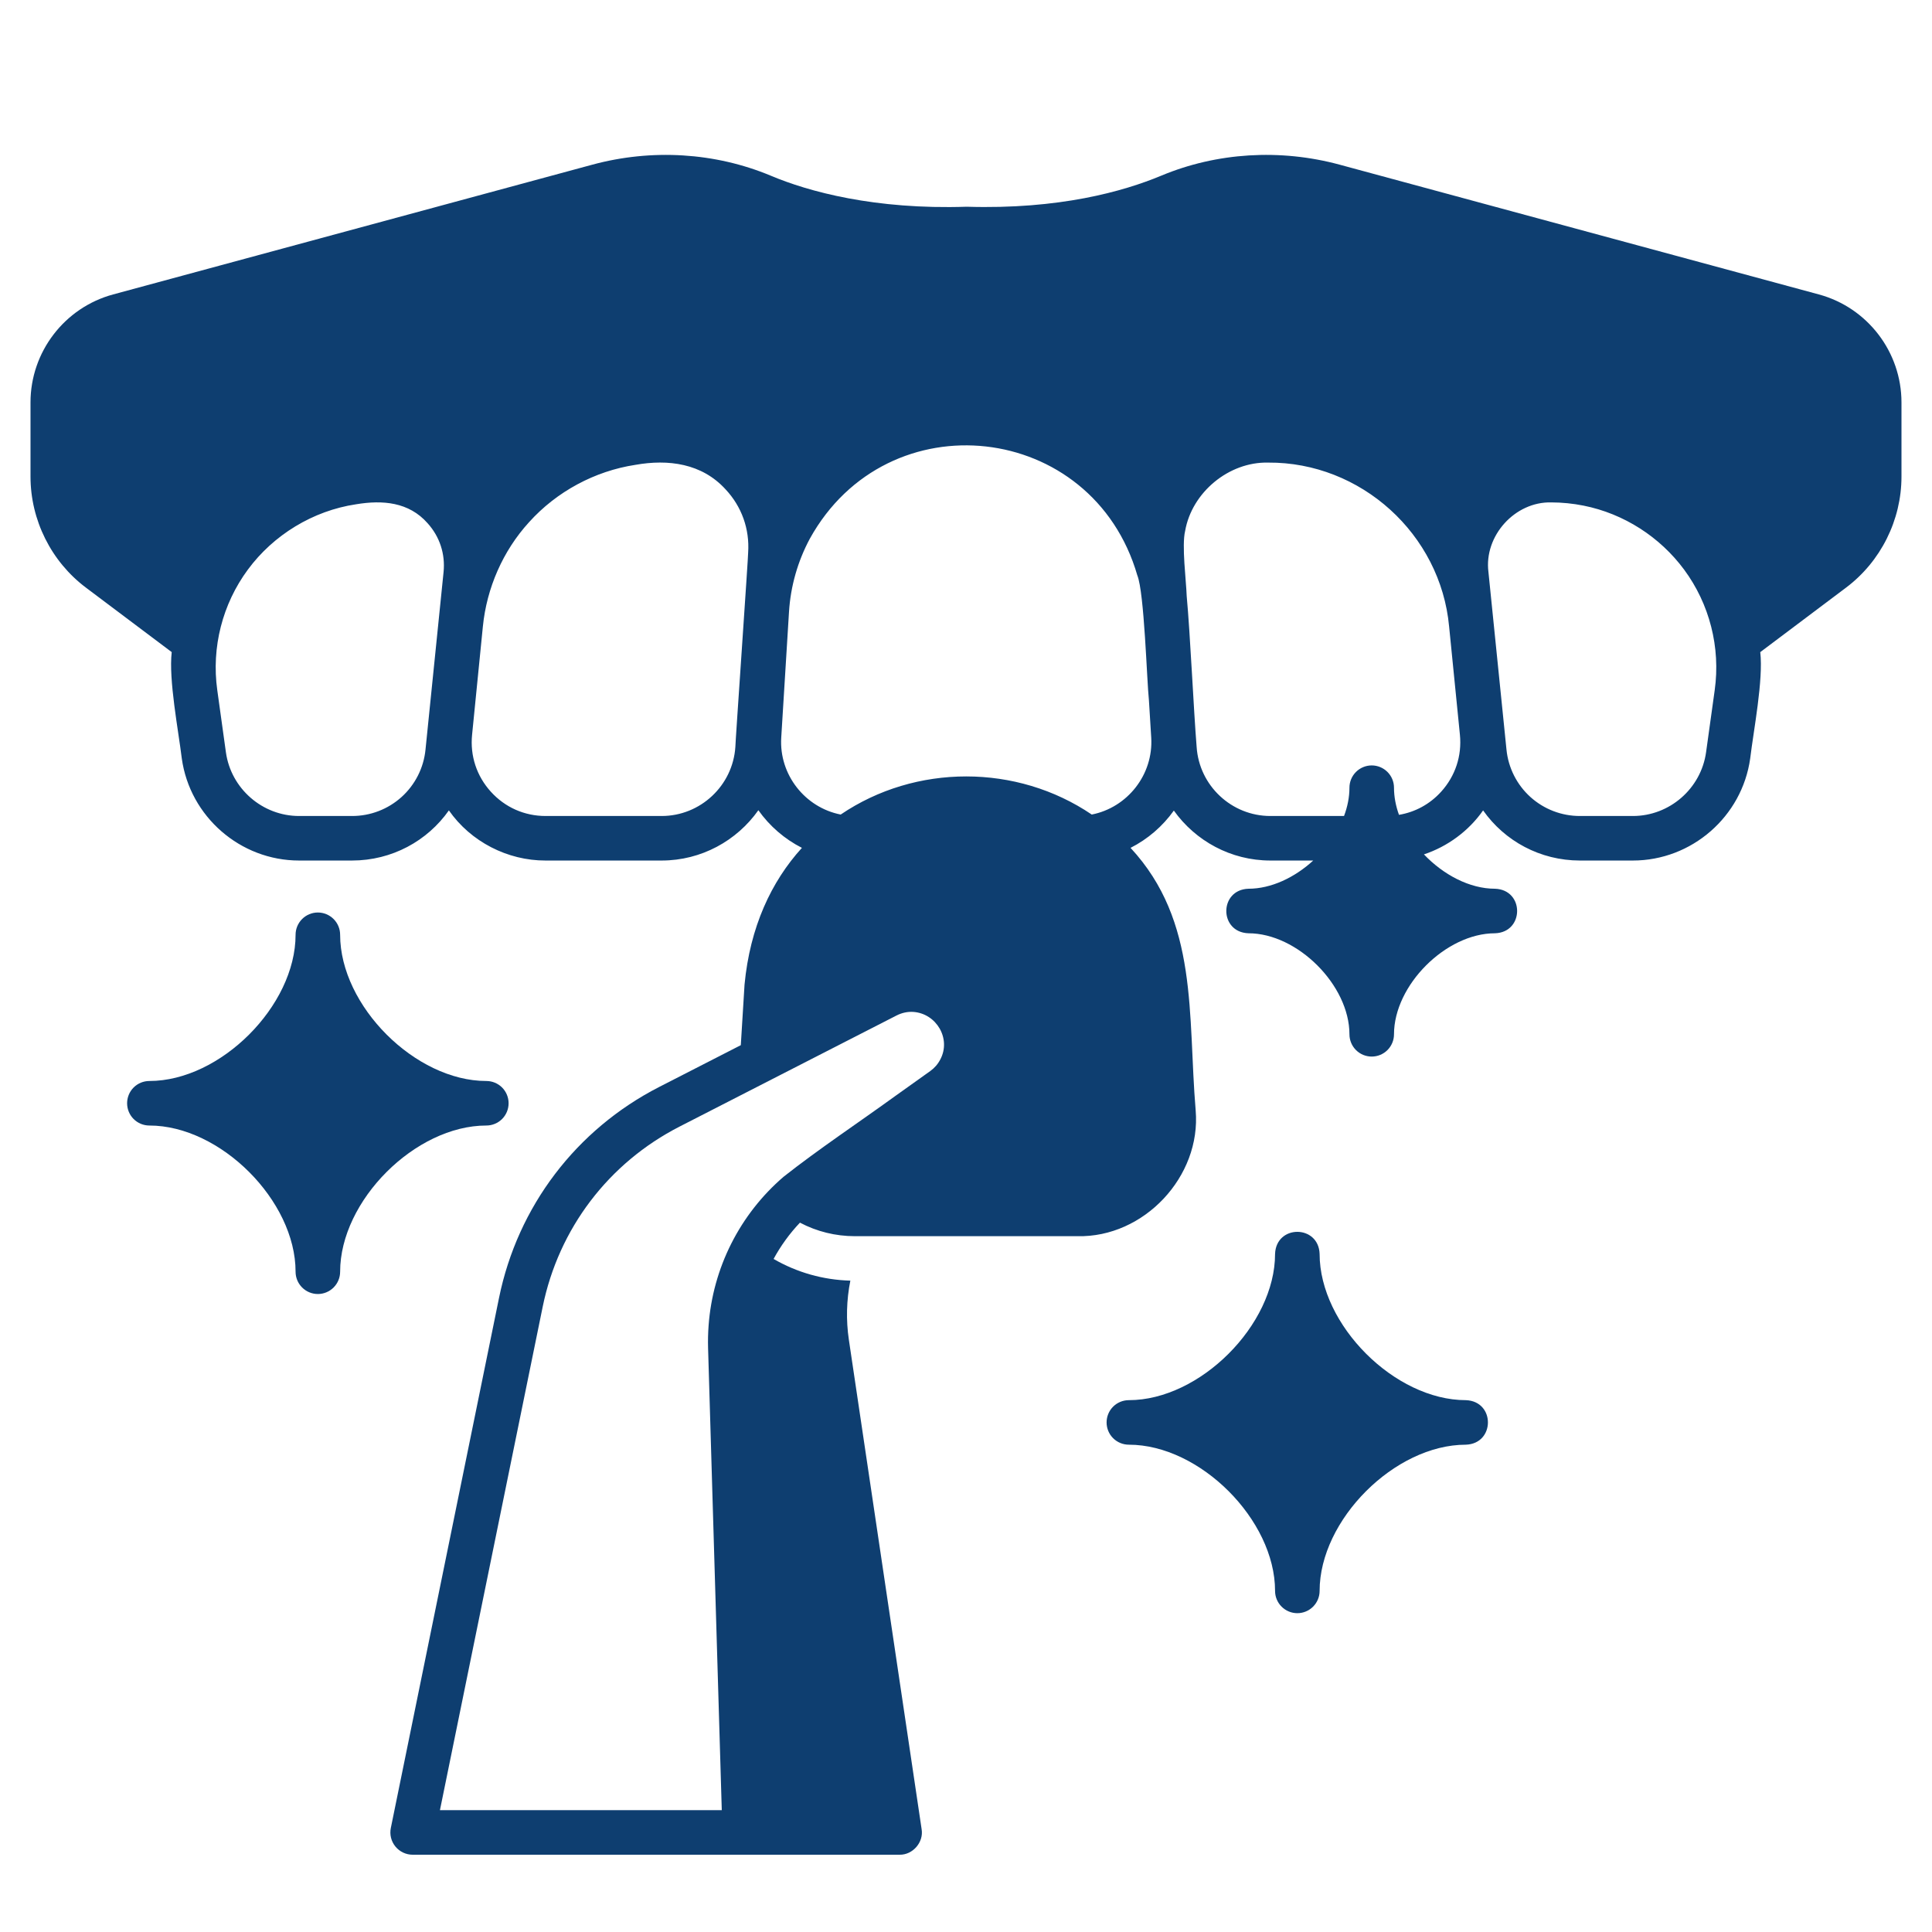 <?xml version="1.0" encoding="UTF-8"?>
<svg xmlns="http://www.w3.org/2000/svg" width="100" height="100" viewBox="0 0 100 100" fill="none">
  <path d="M94.144 15.24L69.338 8.523C66.261 7.69 62.983 7.891 60.108 9.092C58.154 9.908 54.819 10.848 50.035 10.7C45.28 10.86 41.833 9.913 39.891 9.092C37.016 7.892 33.738 7.69 30.661 8.523L5.855 15.24C3.337 15.922 1.579 18.22 1.579 20.828V24.67C1.579 26.918 2.651 29.065 4.447 30.415L8.888 33.753C8.723 35.183 9.234 37.808 9.409 39.256C9.828 42.269 12.439 44.541 15.481 44.541H18.219C20.285 44.541 22.122 43.527 23.234 41.946C24.363 43.565 26.268 44.546 28.24 44.541H34.245C36.301 44.541 38.138 43.514 39.253 41.937C39.835 42.759 40.608 43.428 41.507 43.885C39.924 45.624 38.819 47.982 38.537 50.965L38.344 54.098L34.121 56.26C29.819 58.464 26.796 62.444 25.829 67.18L20.229 94.616C20.195 94.784 20.198 94.957 20.239 95.123C20.28 95.289 20.358 95.444 20.466 95.576C20.574 95.708 20.71 95.815 20.864 95.888C21.019 95.962 21.188 96 21.358 96C26.78 95.999 41.346 96 46.562 96C47.245 96.014 47.819 95.353 47.703 94.677L43.937 69.345C43.786 68.329 43.813 67.293 44.014 66.286C42.602 66.247 41.249 65.863 40.041 65.163C40.412 64.48 40.87 63.848 41.405 63.284C42.278 63.745 43.247 63.985 44.254 63.985H55.77C59.206 64.063 62.178 60.903 61.888 57.477C61.471 52.51 62.049 47.69 58.517 43.885C59.409 43.432 60.178 42.769 60.758 41.955C61.875 43.522 63.706 44.541 65.754 44.541H67.973C67.013 45.419 65.799 46.001 64.618 46.001C63.095 46.052 63.089 48.252 64.618 48.306C67.159 48.306 69.847 50.994 69.847 53.536C69.847 53.841 69.969 54.135 70.185 54.351C70.401 54.567 70.694 54.688 71 54.688C71.306 54.688 71.599 54.567 71.815 54.351C72.031 54.135 72.153 53.841 72.153 53.536C72.153 50.994 74.841 48.306 77.382 48.306C78.904 48.256 78.911 46.054 77.382 46.001C76.063 46.001 74.705 45.275 73.703 44.223C74.92 43.819 76.023 43.011 76.765 41.946C77.877 43.527 79.714 44.541 81.779 44.541H84.518C87.56 44.541 90.17 42.269 90.59 39.256C90.764 37.802 91.276 35.197 91.111 33.754L95.552 30.415C97.348 29.065 98.42 26.918 98.42 24.671V20.828C98.42 18.22 96.662 15.922 94.144 15.24L94.144 15.24ZM18.219 42.236H15.481C13.583 42.236 11.955 40.818 11.693 38.938L11.246 35.721C10.937 33.507 11.515 31.261 12.829 29.484C14.15 27.691 16.196 26.434 18.434 26.101C19.798 25.874 21.163 25.98 22.132 27.082C22.76 27.777 23.053 28.673 22.959 29.607L22.024 38.798C21.931 39.742 21.489 40.616 20.786 41.252C20.082 41.887 19.168 42.238 18.22 42.236L18.219 42.236ZM34.245 42.236H28.24C27.146 42.236 26.139 41.789 25.405 40.978C24.671 40.167 24.326 39.121 24.435 38.032L24.993 32.43C25.191 30.435 26.031 28.509 27.385 27.027C28.807 25.448 30.784 24.381 32.885 24.061C34.592 23.758 36.327 23.982 37.554 25.327C38.389 26.218 38.805 27.38 38.724 28.601C38.743 28.629 38.048 38.633 38.062 38.663C37.929 40.666 36.253 42.236 34.245 42.236ZM28.089 67.641C28.915 63.595 31.497 60.195 35.172 58.313L39.979 55.851L46.404 52.562C46.686 52.419 46.983 52.356 47.281 52.377C48.471 52.464 49.24 53.762 48.671 54.835C48.548 55.074 48.37 55.28 48.152 55.436L46.342 56.727C44.466 58.087 42.354 59.491 40.559 60.908C39.437 61.872 38.516 63.049 37.85 64.37C37.184 65.691 36.785 67.131 36.677 68.607C36.648 68.996 36.639 69.386 36.65 69.775L37.359 93.694H22.771L28.089 67.641L28.089 67.641ZM56.509 42.161C52.631 39.53 47.392 39.53 43.514 42.161C41.669 41.798 40.318 40.096 40.437 38.176L40.839 31.664C40.922 30.341 41.29 29.052 41.916 27.884C45.939 20.608 56.555 21.796 58.868 29.781C59.23 30.666 59.36 35.244 59.468 36.244L59.587 38.176C59.705 40.096 58.355 41.798 56.509 42.161V42.161ZM74.594 40.978C74.009 41.625 73.249 42.035 72.411 42.176C72.245 41.715 72.153 41.24 72.153 40.771C72.153 40.465 72.031 40.172 71.815 39.956C71.599 39.74 71.306 39.618 71 39.618C70.694 39.618 70.401 39.74 70.185 39.956C69.969 40.172 69.847 40.465 69.847 40.771C69.847 41.261 69.747 41.756 69.567 42.236H65.754C63.746 42.236 62.07 40.666 61.938 38.663C61.781 36.728 61.605 32.806 61.423 30.849C61.398 30.063 61.158 28.231 61.343 27.479C61.692 25.485 63.603 23.899 65.633 23.944C70.437 23.907 74.565 27.648 75.006 32.43L75.565 38.032C75.673 39.121 75.328 40.167 74.594 40.978L74.594 40.978ZM88.753 35.721L88.306 38.938C88.044 40.818 86.416 42.236 84.518 42.236H81.78C80.832 42.238 79.917 41.887 79.213 41.252C78.51 40.616 78.069 39.742 77.975 38.798L77.041 29.605C76.805 27.736 78.411 25.958 80.294 26.004C80.854 26.006 81.413 26.061 81.963 26.171C84.055 26.587 85.924 27.798 87.17 29.484C88.484 31.261 89.062 33.507 88.753 35.721V35.721Z" fill="#0E3E70"></path>
  <path d="M75.871 72.472C72.193 72.472 68.303 68.582 68.303 64.904C68.252 63.383 66.051 63.374 65.997 64.904C65.997 68.582 62.107 72.472 58.43 72.472C58.124 72.472 57.831 72.593 57.614 72.809C57.398 73.026 57.277 73.319 57.277 73.625C57.277 73.93 57.398 74.224 57.614 74.44C57.831 74.656 58.124 74.777 58.43 74.777C62.107 74.777 65.997 78.667 65.997 82.345C65.997 82.651 66.118 82.944 66.335 83.16C66.551 83.376 66.844 83.498 67.15 83.498C67.456 83.498 67.749 83.376 67.965 83.16C68.181 82.944 68.303 82.651 68.303 82.345C68.303 78.667 72.193 74.777 75.871 74.777C77.391 74.727 77.401 72.526 75.871 72.472ZM26.325 57.104C26.325 56.799 26.204 56.505 25.988 56.289C25.771 56.073 25.478 55.952 25.172 55.952C21.495 55.952 17.605 52.062 17.605 48.384C17.605 48.078 17.483 47.785 17.267 47.569C17.051 47.353 16.758 47.231 16.452 47.231C16.146 47.231 15.853 47.353 15.637 47.569C15.421 47.785 15.299 48.078 15.299 48.384C15.299 52.062 11.409 55.952 7.732 55.952C7.426 55.952 7.133 56.073 6.916 56.289C6.7 56.505 6.579 56.799 6.579 57.104C6.579 57.41 6.7 57.703 6.916 57.92C7.133 58.136 7.426 58.257 7.732 58.257C11.409 58.257 15.299 62.147 15.299 65.825C15.299 66.13 15.421 66.424 15.637 66.64C15.853 66.856 16.146 66.978 16.452 66.978C16.758 66.978 17.051 66.856 17.267 66.64C17.483 66.424 17.605 66.13 17.605 65.825C17.605 62.147 21.495 58.257 25.172 58.257C25.478 58.257 25.771 58.136 25.988 57.92C26.204 57.703 26.325 57.41 26.325 57.104Z" fill="#0E3E70"></path>
</svg>
